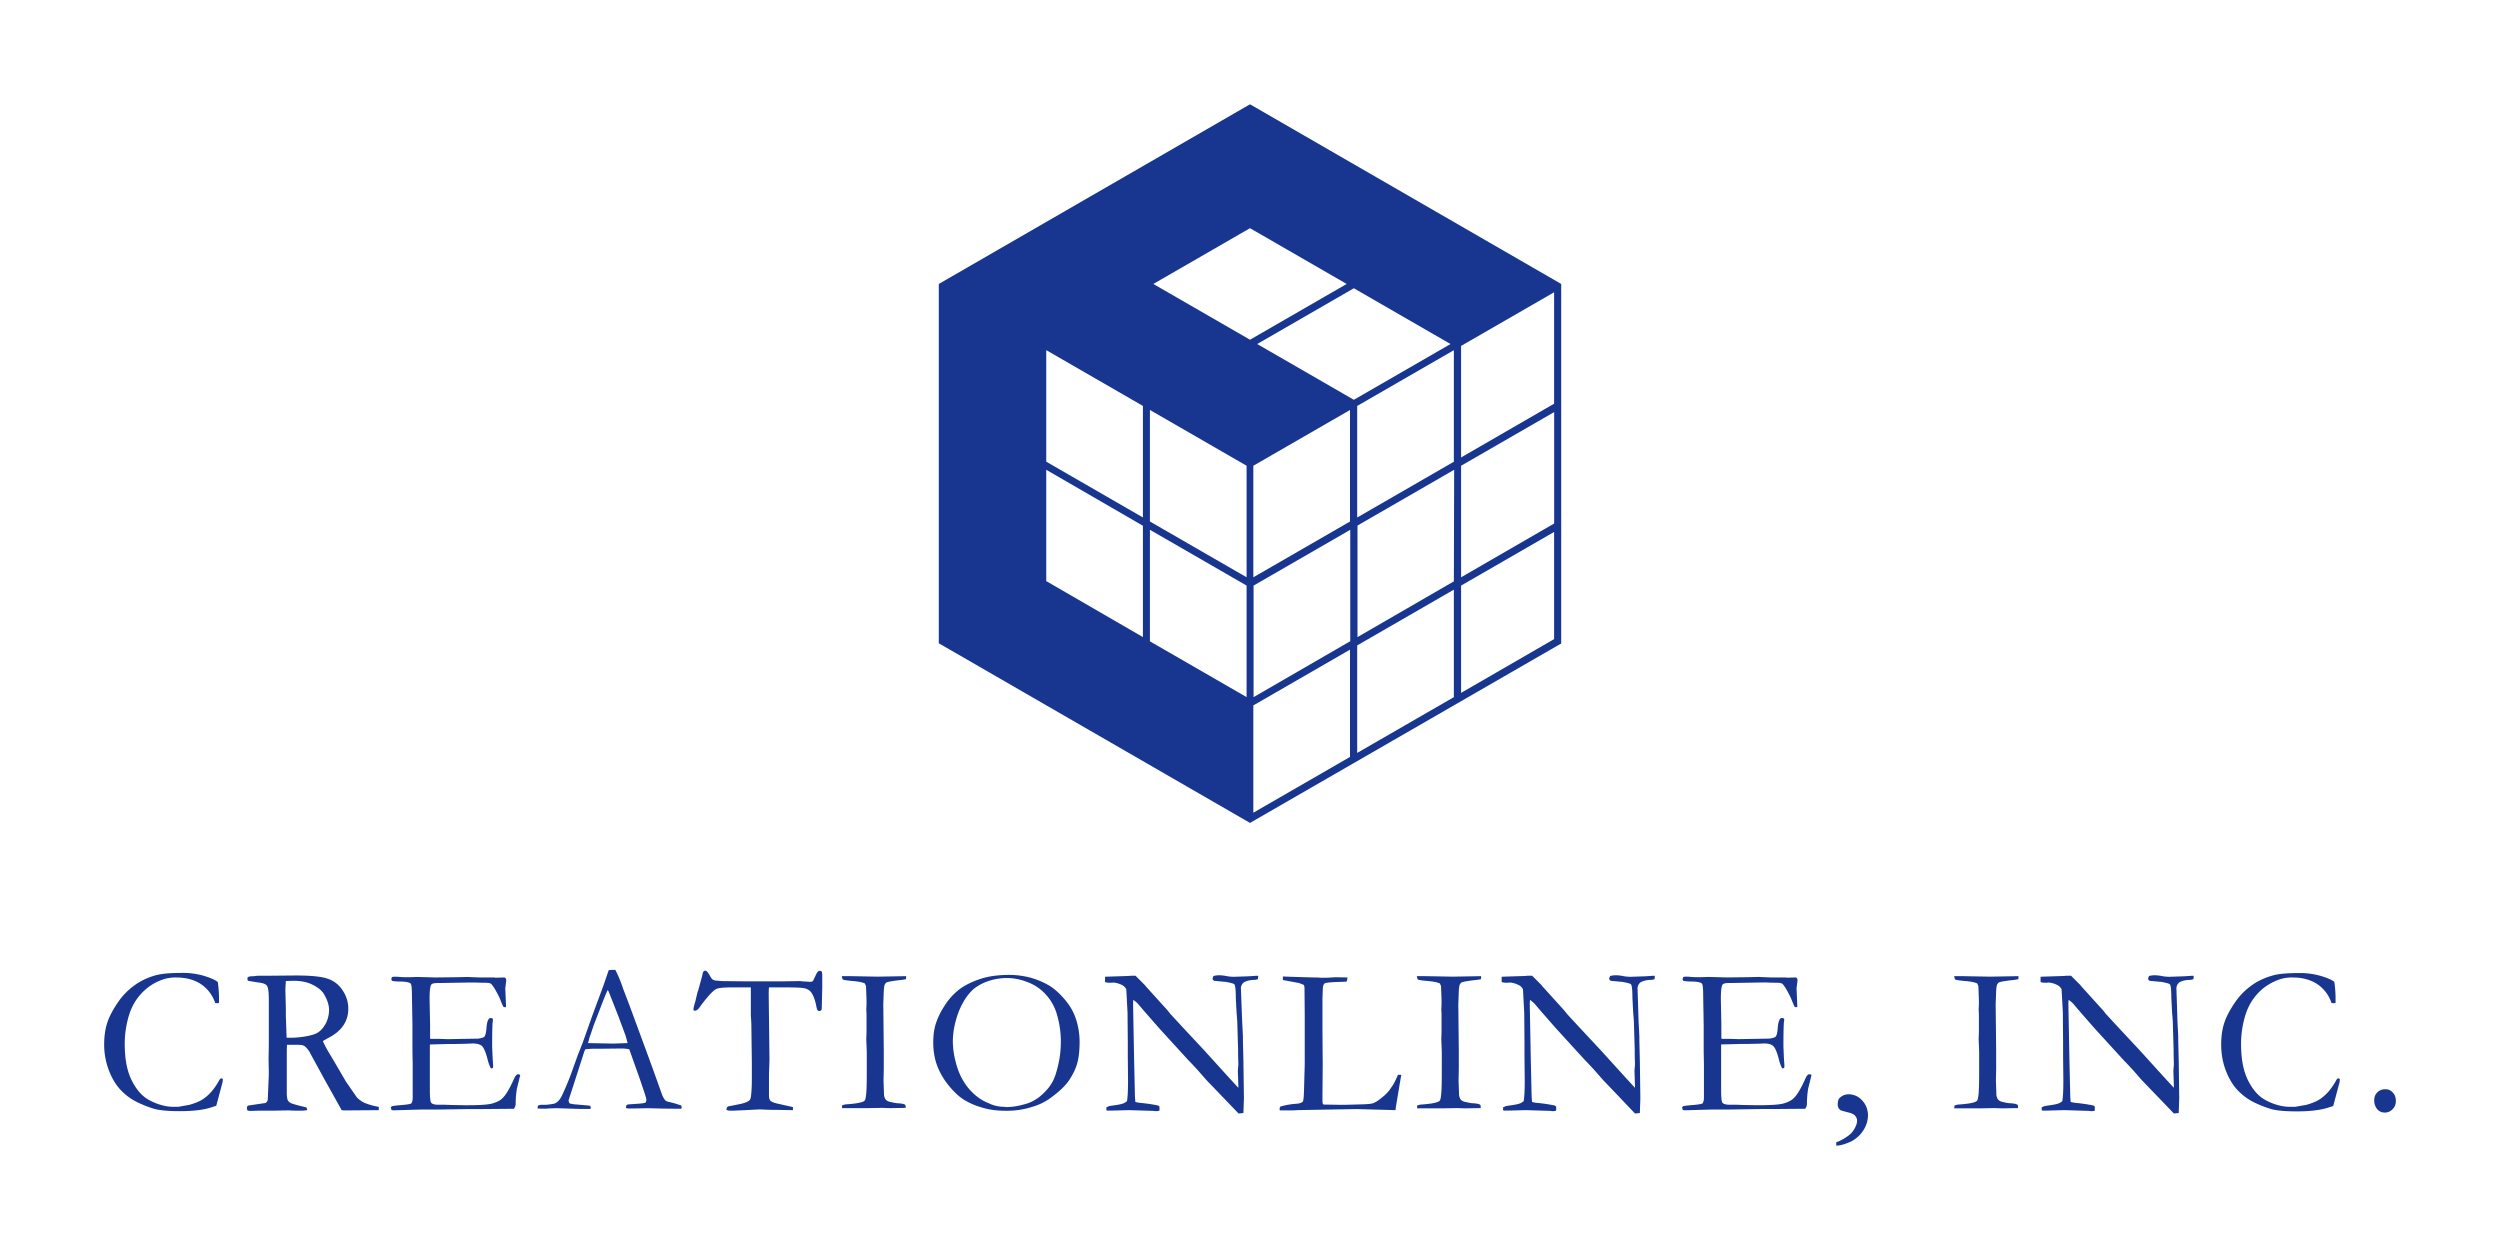 <svg xmlns="http://www.w3.org/2000/svg" viewBox="-4.86 3.32 120 60" width="120" height="60" fill="#183690"><path d="M5.592 50.447a5.5 5.5 0 0 1 .061.793v.22c-.05.012-.085.012-.1.012s-.05 0-.085-.012a1.76 1.76 0 0 0-.683-.903c-.317-.207-.707-.317-1.17-.317a1.87 1.87 0 0 0-.622.085 2.48 2.48 0 0 0-.793.427 2.63 2.63 0 0 0-.573.646c-.16.256-.28.55-.366.915a4.69 4.69 0 0 0-.134 1.098c0 .707.1 1.293.33 1.756s.512.793.9.988.756.293 1.134.293h.2l.55-.098c.244-.073.44-.146.598-.244a2.02 2.02 0 0 0 .463-.402c.146-.17.28-.378.4-.598l.06-.024c.012 0 .037.012.073.024 0 .085-.012.134-.012.16L5.52 56.4a3.16 3.16 0 0 0-.195.061c-.4.134-.903.195-1.56.195-.524 0-.915-.037-1.183-.1-.256-.073-.55-.183-.854-.33a2.77 2.77 0 0 1-.805-.598c-.232-.244-.415-.56-.56-.94a3.43 3.43 0 0 1-.223-1.24c0-.427.06-.793.17-1.1s.293-.634.524-.964.512-.598.83-.817a3.15 3.15 0 0 1 1.073-.463c.28-.06.67-.085 1.17-.085a3.55 3.55 0 0 1 1.037.146c.317.098.537.195.646.293zm1.463 5.94l.817-.122c.05-.012.085-.06.122-.146v-.05l.037-.903c.012-.146.012-.293.012-.427l-.012-.598.012-.67v-2.134c0-.378-.024-.6-.085-.695s-.22-.146-.476-.17l-.427-.073c-.024-.012-.037-.05-.037-.085 0-.024 0-.05.012-.085.037-.024.1-.05.232-.05.012 0 .06 0 .134-.012s.146-.012.207-.012h.415l1.305-.012c.744 0 1.256.05 1.56.16.293.1.537.293.707.56.17.256.268.55.268.878 0 .6-.317 1.073-.964 1.403l-.256.146c.1.244.268.524.476.866l.634 1.085.524.756a1.32 1.32 0 0 0 .354.256 3.18 3.18 0 0 0 .695.195v.16l-1.598.012c-.05 0-.098 0-.183-.012l-.83-1.488-.732-1.342c-.098-.134-.183-.232-.244-.256-.06-.037-.146-.05-.256-.05h-.56c-.012.1-.012.33-.012.66v1.708a1.49 1.49 0 0 0 .037.268.31.31 0 0 0 .134.146c.06.037.256.098.56.17l.207.05c.024.037.037.073.037.134l-.195.024c-.293 0-.512 0-.634-.012h-.16l-.67.012h-.66l-.45.012-.098-.024-.012-.05c-.024-.1 0-.146.05-.183zm1.842-3.256h.195c.244 0 .512-.024.83-.085.22-.05.402-.1.537-.207s.244-.244.342-.44a1.47 1.47 0 0 0 .134-.598c0-.22-.073-.463-.22-.72-.1-.195-.293-.354-.56-.488-.256-.134-.573-.195-.94-.195l-.354.012-.024.402.024.927v.378l.037 1.012zm5.003 3.33c.037-.024.06-.05.085-.05.06-.012.16-.024.293-.037.317-.024.524-.05.598-.085.05-.06.073-.16.073-.28v-1.622l-.012-.598v-1.256l-.024-1.427c0-.342-.024-.537-.06-.573-.06-.06-.232-.098-.537-.1-.122 0-.232-.012-.33-.024-.05-.024-.06-.05-.06-.085 0-.024.012-.06.024-.098.024-.012.06-.024.085-.024h.17c.195.024.402.024.6.024l.366-.012.878.024 1.025-.012.5-.012.573.024h.707l.085.012.415-.012.05.024a.82.82 0 0 1 .037.085c0 .05-.012.122-.024.22l-.024.183.037.878c0 .024-.012.037-.024.037-.037 0-.073 0-.098-.012-.037-.06-.085-.17-.146-.33s-.16-.342-.28-.55c-.085-.134-.146-.22-.195-.244s-.146-.037-.293-.037c-.024 0-.183 0-.45-.012h-.22l-1.427.024h-.122c-.183 0-.293.024-.33.073-.06.085-.085.317-.085.707l.024 1.195v.695c.037.012.073.012.122.012h.33l.354.012h.1l1.4-.024c.17-.024.28-.06.305-.1.05-.06.085-.22.1-.463.024-.256.085-.4.17-.427.05 0 .085.012.122.024.012.024.012.05.012.073s0 .06-.012.1c-.012.122-.024.512-.024 1.16l.024.573.024.342c0 .024 0 .073-.012.122-.024.012-.05.024-.06.024h-.037a1.9 1.9 0 0 1-.159-.439c-.085-.342-.183-.55-.268-.634-.098-.085-.244-.122-.463-.122l-.256.012-.55.012h-.33l-.903.024v2.208c0 .342.024.537.06.585.06.073.183.1.366.1h.305l.317.012.67.012c.646 0 1.073-.024 1.28-.085s.4-.146.524-.293c.134-.134.317-.44.524-.903.06-.134.122-.207.195-.207.024 0 .06.012.098.037l-.16.646a4.57 4.57 0 0 0-.06.707.41.41 0 0 1-.085.268h-.1l-1.403.012h-.622l-1.5.024h-.83l-1.317.037c-.05 0-.085-.012-.098-.024-.024-.012-.024-.037-.024-.073zm7.084-.073c.05-.024.085-.037.122-.037h.232c.256-.024.402-.05.45-.073.122-.06.22-.17.305-.33a13.07 13.07 0 0 0 .585-1.439l.195-.537.244-.622.463-1.305.524-1.415.256-.744.146-.012h.17c.146.28.268.585.378.915l.293.768.756 2.05.402 1.1.415 1.16c.06.146.122.244.183.293.012.012.073.037.183.06l.232.06.317.1c.012.037.024.06.024.085 0 .012 0 .037-.012.073h-.22c-.17 0-.463 0-.903-.012l-.5-.012-.598.012h-.342a.23.23 0 0 1-.098-.024c0-.05.012-.085.024-.134a.2.2 0 0 1 .1-.037l.524-.037c.134-.012.244-.024.305-.06.024-.06.024-.1.024-.134 0-.06-.05-.22-.134-.463l-.16-.476-.524-1.476a2.09 2.09 0 0 0-.354-.037l-1.06.012h-.317c-.1 0-.232.012-.378.024a1.09 1.09 0 0 0-.085.22l-.44 1.366-.28.866a.33.33 0 0 0 .049.146 1.31 1.31 0 0 0 .281.049l.683.06c.037.024.05.06.05.085 0 .012 0 .037-.012.073h-.342c-.268 0-.573-.012-.927-.024l-.354-.012-.366.012c-.1.012-.195.012-.244.012-.085 0-.183 0-.305-.012V56.5c.012-.073.012-.098.024-.134zm2.378-3l1.22.024.683-.024-.1-.366-.354-.95-.45-1.146-.05-.085c-.024.037-.098.207-.22.512l-.463 1.207-.134.4a1.99 1.99 0 0 0-.085.268c-.012.05-.024.1-.05.16zm5.28-2.488l.207-.756c.012-.098.037-.16.06-.195.024-.024.05-.037.085-.037.06 0 .122.073.207.22.06.098.098.17.134.195a.39.39 0 0 0 .159.061h.05l.22.024 1.17.012h1.805l.768-.012c.037 0 .073 0 .122.012l.415.024c.05 0 .085-.012.122-.05.012-.012.06-.122.16-.33.05-.098.098-.146.16-.146.024 0 .06.012.098.024.012.06.024.122.024.183v.6l-.024.988a.23.23 0 0 1-.024.098c-.037.024-.073.037-.098.037s-.05-.012-.073-.037-.05-.098-.073-.232c-.06-.293-.146-.512-.244-.634-.06-.085-.16-.146-.28-.183s-.427-.05-.9-.05h-.842c-.012.134-.012.256-.012.366l.037 3.098-.024.695V55.9c0 .122.024.195.06.244s.146.098.33.146l.6.134.16.037v.146l-.707-.012a14.17 14.17 0 0 1-.878-.024l-.732.037-.537.024c-.146 0-.244 0-.268-.012l-.073-.024c.012-.073.024-.122.05-.146s.085-.037.183-.05l.488-.1c.195-.05.317-.1.378-.16.037-.024.06-.085.073-.146.024-.146.05-.44.05-.866V54.3l-.024-1.854-.024-.402v-1.33h-.805c-.476 0-.768.024-.866.085-.16.085-.402.354-.732.793-.1.16-.195.244-.28.244l-.05-.012c-.012-.024-.024-.037-.024-.05 0-.037.024-.16.085-.354l.122-.512zm6.917 5.477c.073-.024.146-.05.22-.05.512-.037.805-.098.866-.183.073-.085.1-.512.1-1.28V53.8l-.024-.598.012-.354v-.854l-.012-.207.012-.256v-.207l-.024-.66c-.012-.05-.037-.085-.05-.134-.122-.06-.317-.1-.598-.122-.268-.024-.427-.05-.463-.073-.024-.024-.037-.073-.05-.16h.415l1.317.024 1.354-.024c0 .05 0 .098-.012.146a2.85 2.85 0 0 1-.329.049c-.317.037-.512.073-.573.1-.05.012-.073.05-.098.085-.037.06-.05.17-.06.33l-.024.646.024 2.22v.878l-.012.56.024.707c.024.098.05.183.098.22.05.05.122.085.22.1.16.037.268.06.354.06.183.012.305.037.354.085.012.05.012.085.012.1v.037l-.67.012c-.085 0-.232 0-.44-.012l-.683.012h-1.26zm4.377-3.015c0-.342.037-.634.122-.903a3.63 3.63 0 0 1 .415-.854 3.06 3.06 0 0 1 .695-.78c.268-.207.646-.4 1.134-.55.342-.1.768-.16 1.28-.16a4.07 4.07 0 0 1 1.025.134 3.83 3.83 0 0 1 .915.39c.268.17.55.427.817.768a2.67 2.67 0 0 1 .427.768 3.5 3.5 0 0 1 .195 1.122c0 .44-.037.805-.122 1.085-.085.293-.232.573-.427.854-.16.22-.427.476-.805.756a2.79 2.79 0 0 1-.94.463 3.93 3.93 0 0 1-1.22.183c-.44 0-.842-.05-1.183-.16a3.36 3.36 0 0 1-.866-.378c-.232-.146-.463-.366-.707-.66a3.43 3.43 0 0 1-.561-.951c-.134-.354-.195-.732-.195-1.134zM43.4 56.46a3.09 3.09 0 0 0 .866-.122 1.95 1.95 0 0 0 .805-.4c.232-.193.415-.4.55-.622s.232-.524.317-.9a4.79 4.79 0 0 0 .122-1.085 4.58 4.58 0 0 0-.195-1.342 2.35 2.35 0 0 0-.5-.903 2.21 2.21 0 0 0-.842-.6c-.33-.137-.683-.22-1.05-.22a2.78 2.78 0 0 0-.89.146 2.27 2.27 0 0 0-.707.378 2.47 2.47 0 0 0-.512.659c-.16.28-.28.598-.366.94a3.77 3.77 0 0 0-.122.903 3.97 3.97 0 0 0 .122.939c.085.354.195.646.342.903a2.66 2.66 0 0 0 .537.683c.207.195.45.354.707.45.232.122.512.183.817.183zm4.782-6.013v-.244l1.134-.037c.098-.012.16-.012.195-.012h.134l.4.402c.024.024.06.06.085.098l1.05 1.16.146.183.585.634 1.025 1.098 1.195 1.317.45.488v-.085l-.024-.732.024-.305-.012-.463v-.22l-.037-1.256c0-.098-.012-.28-.037-.55l-.037-.707c0-.366-.024-.573-.06-.634-.024-.05-.17-.085-.427-.134-.06 0-.16-.012-.28-.024l-.268-.024c-.024-.012-.05-.037-.085-.085a.69.69 0 0 1 .049-.146 1.03 1.03 0 0 1 .268-.037 1.88 1.88 0 0 1 .342.037 2.06 2.06 0 0 0 .366.037l.707-.024.378-.024h.085l-.012.16a.51.51 0 0 1-.22.037c-.098 0-.183.024-.256.037-.122.037-.195.073-.22.098-.085.085-.122.17-.122.268l.06 1.573.037.72v.207l.024 1 .024 1.78-.024.707-.232.024-1.207-1.256-.33-.342-.427-.488-.33-.354-.1-.1-1.415-1.55-.683-.78-.354-.415a1.72 1.72 0 0 0-.207-.171l-.012.17.05 2.683.037 1.647c0 .134.012.268.024.402l.17.037a7.71 7.71 0 0 1 .927.134c.024.024.05.037.06.05v.195c-.05.012-.098.024-.134.024s-.085 0-.134-.012l-1.195-.037-.878.024h-.073c-.024 0-.073 0-.134-.012v-.146l.134-.06.232-.037c.207-.024.366-.06.463-.098.06-.024.1-.06.16-.1.037-.232.05-.56.05-1.012l-.012-1.134v-.683l-.012-1.415-.06-1.122c-.024-.06-.06-.1-.122-.16a1.1 1.1 0 0 0-.5-.17 1.07 1.07 0 0 1-.378-.012z"/><path d="M56.56 56.57c0-.05.012-.098.037-.134a3.4 3.4 0 0 1 .756-.134c.16-.012.268-.05.317-.1.037-.05.05-.207.06-.476l.037-1.317v-2.366l-.012-1.317a.31.31 0 0 0-.037-.134l-.22-.085-.78-.146v-.17l.305.012.756.024.44.012h.134c.012 0 .06 0 .146.012h.342l.402-.024.573.012c0 .06-.012.122-.037.195-.037.012-.207.012-.512.024s-.488.037-.537.06c-.073.05-.1.17-.1.402l-.012.33v1.55l.012 1.647-.012 1.403v.305c0 .098.012.16.05.183l.732.012h.342l.866-.024c.232-.012.4-.024.488-.073.098-.037.256-.146.488-.342.134-.122.244-.244.317-.366.012-.024.05-.06.085-.122.06-.085.146-.256.256-.512h.16l-.06.342-.195 1.17c-.012.06-.012.122-.024.183l-1.866-.05-2.854.05c-.098.012-.195.012-.293.012h-.537zm6.6-.183c.073-.024.146-.05.22-.05.512-.037.793-.098.866-.183s.1-.512.1-1.28V53.8l-.024-.598.012-.354v-.854l-.012-.207.012-.256v-.207l-.024-.66c-.012-.05-.037-.085-.05-.134-.122-.06-.317-.1-.598-.122-.268-.024-.427-.05-.463-.073-.024-.024-.037-.073-.05-.16h.415l1.317.024 1.354-.024c0 .05 0 .098-.012.146a2.85 2.85 0 0 1-.329.049c-.317.037-.512.073-.573.1-.05.012-.073.05-.098.085-.037.06-.05.17-.06.33l-.024.646.024 2.22v.878l-.012.56.024.707c.024.098.05.183.098.22.05.05.122.085.22.1.16.037.268.06.354.06.183.012.305.037.354.085a.42.42 0 0 1 .012.11v.037l-.67.012c-.085 0-.232 0-.44-.012l-.683.012h-1.256zm4.06-5.94v-.244l1.134-.037c.098-.012.16-.012.195-.012h.134l.4.402c.024.024.06.06.085.098l1.05 1.16.146.183.585.634 1.025 1.098 1.195 1.317.45.488v-.085l-.024-.732.024-.305-.012-.463v-.22l-.037-1.256c0-.098-.012-.28-.037-.55l-.037-.707c0-.366-.024-.573-.06-.634-.024-.05-.17-.085-.427-.134-.06 0-.16-.012-.28-.024l-.268-.024c-.024-.012-.05-.037-.085-.085.012-.05.024-.098.05-.146a1.03 1.03 0 0 1 .268-.037 1.88 1.88 0 0 1 .342.037 2.06 2.06 0 0 0 .366.037l.707-.024.378-.024h.085l-.012.16a.51.51 0 0 1-.22.037c-.098 0-.183.024-.256.037-.122.037-.195.073-.22.098-.085.085-.122.17-.122.268l.05 1.573.037.72v.207l.024 1 .024 1.78-.024.707-.232.024-1.195-1.256-.33-.342-.427-.488-.33-.354-.1-.1-1.415-1.55-.683-.78-.354-.415a1.72 1.72 0 0 0-.207-.171l-.012.17.05 2.683.037 1.647c0 .134.012.268.024.402l.17.037a7.71 7.71 0 0 1 .927.134c.024.024.05.037.06.05v.195c-.05.012-.098.024-.134.024s-.085 0-.134-.012l-1.195-.037-.878.024h-.073c-.024 0-.073 0-.134-.012v-.146l.134-.06.232-.037c.207-.024.366-.06.463-.098.06-.024.1-.06.16-.1.037-.232.05-.56.05-1.012l-.012-1.134v-.683l-.012-1.415-.06-1.122c-.024-.06-.06-.1-.122-.16a1.1 1.1 0 0 0-.5-.17c-.195.024-.317 0-.378-.012zm8.66 6.013c.037-.024.06-.05.085-.05.06-.012.16-.024.293-.037.317-.024.524-.05.598-.085.05-.06.073-.16.073-.28v-1.622l-.012-.598v-1.256l-.024-1.427c0-.342-.024-.537-.06-.573-.06-.06-.232-.098-.537-.1a2.43 2.43 0 0 1-.329-.024c-.05-.024-.06-.05-.06-.085 0-.024.012-.06.024-.098.024-.012.06-.024.085-.024h.17c.195.024.402.024.6.024l.366-.012.878.024 1.025-.012.5-.012.573.024h.707l.085.012.415-.012.05.024a.82.82 0 0 1 .037.085c0 .05-.012.122-.024.22l-.024.183.037.878c0 .024-.012.037-.024.037-.037 0-.073 0-.098-.012-.037-.06-.085-.17-.146-.33s-.16-.342-.28-.55c-.085-.134-.146-.22-.195-.244s-.146-.037-.293-.037c-.024 0-.183 0-.45-.012h-.22l-1.427.024h-.122c-.183 0-.293.024-.33.073-.06.085-.085.317-.085.707l.024 1.195v.695c.037.012.073.012.122.012h.33l.354.012h.1l1.4-.024c.17-.024.28-.06.305-.1.05-.06.085-.22.1-.463.024-.256.085-.4.17-.427.05 0 .085.012.122.024.012.024.012.05.012.073s0 .06-.012.1c-.012.122-.024.512-.024 1.16l.024.573.024.342c0 .024 0 .073-.012.122-.024.012-.05.024-.06.024h-.037a1.9 1.9 0 0 1-.159-.439c-.085-.342-.183-.55-.268-.634-.098-.085-.244-.122-.463-.122l-.256.012-.55.012h-.33l-.903.024v2.208c0 .342.024.537.06.585.06.073.183.1.366.1h.305l.317.012.67.012c.646 0 1.073-.024 1.28-.085s.4-.146.524-.293c.134-.134.317-.44.524-.903.06-.134.122-.207.195-.207.024 0 .06.012.098.037l-.16.646a4.57 4.57 0 0 0-.06.707.41.41 0 0 1-.085.268h-.1l-1.403.012h-.622l-1.5.024h-.83l-1.317.037c-.05 0-.085-.012-.098-.024-.024-.012-.024-.037-.024-.073zm7.4 1.854v-.16c.037-.024.085-.037.122-.05.354-.17.585-.342.695-.512.122-.183.183-.342.183-.476 0-.098-.037-.17-.098-.244s-.183-.122-.342-.16l-.317-.085c-.037-.012-.073-.05-.122-.098-.037-.073-.05-.134-.05-.195 0-.16.037-.268.098-.317a.59.59 0 0 1 .415-.171.87.87 0 0 1 .659.293c.183.195.28.44.28.732a1.31 1.31 0 0 1-.195.659c-.134.232-.33.427-.598.573-.293.134-.537.207-.732.207zm5.673-1.927c.073-.024.146-.05.22-.05.512-.037.793-.098.866-.183s.1-.512.1-1.28V53.8l-.024-.598.012-.354v-.854l-.012-.207.012-.256v-.207l-.024-.66c-.012-.05-.037-.085-.05-.134-.122-.06-.317-.1-.598-.122-.268-.024-.427-.05-.463-.073-.024-.024-.037-.073-.05-.16h.415l1.317.024 1.354-.024c0 .05 0 .098-.012.146a2.85 2.85 0 0 1-.329.049c-.317.037-.512.073-.573.1-.05.012-.073.05-.098.085-.037.06-.05.17-.06.33l-.024.646.024 2.22v.878l-.012.56.024.707c.024.098.05.183.098.22.05.05.122.085.22.1a1.6 1.6 0 0 0 .354.06c.183.012.305.037.354.085a.42.42 0 0 1 .012.11v.037l-.67.012c-.085 0-.232 0-.44-.012l-.683.012h-1.268zm4.134-5.94v-.244l1.134-.037c.098-.012.16-.012.195-.012h.134l.4.402c.024.024.06.06.085.098l1.05 1.16.146.183.585.634 1.025 1.098 1.195 1.317.45.488v-.085l-.024-.732.024-.305-.012-.463v-.22l-.037-1.256c0-.098-.012-.28-.037-.55l-.037-.707c0-.366-.024-.573-.06-.634-.024-.05-.17-.085-.427-.134-.06 0-.16-.012-.28-.024l-.268-.024c-.024-.012-.05-.037-.085-.085.012-.05.024-.098.05-.146a1.03 1.03 0 0 1 .268-.037 1.92 1.92 0 0 1 .341.037 2.06 2.06 0 0 0 .366.037l.707-.024.378-.024h.085l-.012.16a.51.51 0 0 1-.22.037c-.098 0-.183.024-.256.037-.122.037-.195.073-.22.098-.085.085-.122.17-.122.268l.05 1.573.037.72v.207l.024 1 .024 1.78-.024.707-.232.024-1.207-1.256-.33-.342-.427-.488-.33-.354-.1-.1-1.415-1.55-.683-.78-.354-.415a1.72 1.72 0 0 0-.207-.171l-.012.17.05 2.683.037 1.647c0 .134.012.268.024.402l.17.037a7.71 7.71 0 0 1 .927.134c.024.024.05.037.06.05v.195c-.05.012-.098.024-.134.024s-.085 0-.134-.012l-1.195-.037-.878.024h-.073c-.024 0-.073 0-.134-.012v-.146l.134-.06.232-.037c.207-.024.366-.06.463-.098.06-.024.1-.06.16-.1.037-.232.05-.56.05-1.012l-.012-1.134v-.683l-.012-1.415-.06-1.122c-.024-.06-.06-.1-.122-.16a1.1 1.1 0 0 0-.5-.17c-.17.024-.305 0-.366-.012zm14.1 0a5.44 5.44 0 0 1 .06.793v.22a.42.42 0 0 1-.11.012c-.024 0-.05 0-.085-.012a1.76 1.76 0 0 0-.683-.903c-.317-.207-.707-.317-1.17-.317a1.87 1.87 0 0 0-.622.085c-.293.098-.56.244-.793.427a2.63 2.63 0 0 0-.573.646c-.16.256-.28.55-.366.915a4.69 4.69 0 0 0-.134 1.098c0 .707.1 1.293.33 1.756s.512.793.9.988.756.293 1.134.293h.232l.55-.098c.244-.073.44-.146.598-.244a2.02 2.02 0 0 0 .463-.402c.146-.17.28-.378.4-.598l.06-.024c.012 0 .037.012.073.024 0 .085-.012.134-.012.16l-.305 1.146c-.05.012-.122.037-.195.06-.4.134-.915.195-1.56.195-.524 0-.915-.037-1.183-.1-.256-.073-.55-.183-.854-.33a2.77 2.77 0 0 1-.805-.598c-.232-.244-.415-.56-.56-.94s-.22-.793-.22-1.244c0-.427.06-.793.17-1.1s.293-.634.524-.964.512-.598.83-.817.683-.366 1.073-.463c.28-.06.67-.085 1.17-.085a3.55 3.55 0 0 1 1.037.146c.317.098.537.195.646.293zm1.916 5.696a.51.51 0 0 1 .538-.538.44.44 0 0 1 .354.159c.098.098.146.232.146.4s-.05.293-.16.4a.5.5 0 0 1-.366.16c-.146 0-.268-.05-.366-.16a.65.65 0 0 1-.146-.402zM55.14 8.326L40.202 16.95v17.247L55.14 42.82l14.938-8.613V16.95zM50 28.556V33.9l-4.64-2.687V25.87zm-4.64-3.075v-5.354L50 22.804v5.354zm4.976 8.623V28.75l4.64 2.677v5.354zm4.64-3.075l-4.64-2.677v-5.354l4.64 2.677zM50.5 16.95l4.64-2.677 4.64 2.677-4.64 2.677zm9.44 22.703L55.3 42.33v-5.15l4.64-2.677zm0-5.548l-4.628 2.677v-5.354l4.64-2.677v5.354zm0-5.752L55.3 31.03v-5.354L59.94 23zm-4.455-8.52l4.64-2.677 4.64 2.677-4.64 2.677zm9.44 16.95l-4.64 2.677V34.3l4.64-2.677zm0-5.558L60.3 33.9v-5.354l4.64-2.677zm0-5.742l-4.64 2.677v-5.354l4.64-2.677zm4.802 8.52l-4.455 2.575v-5.15l4.465-2.575v5.15zm0-5.548l-4.455 2.575v-5.354L69.74 23.1v5.354zm0-5.752l-4.455 2.575v-5.354l4.465-2.575v5.354z"/></svg>
